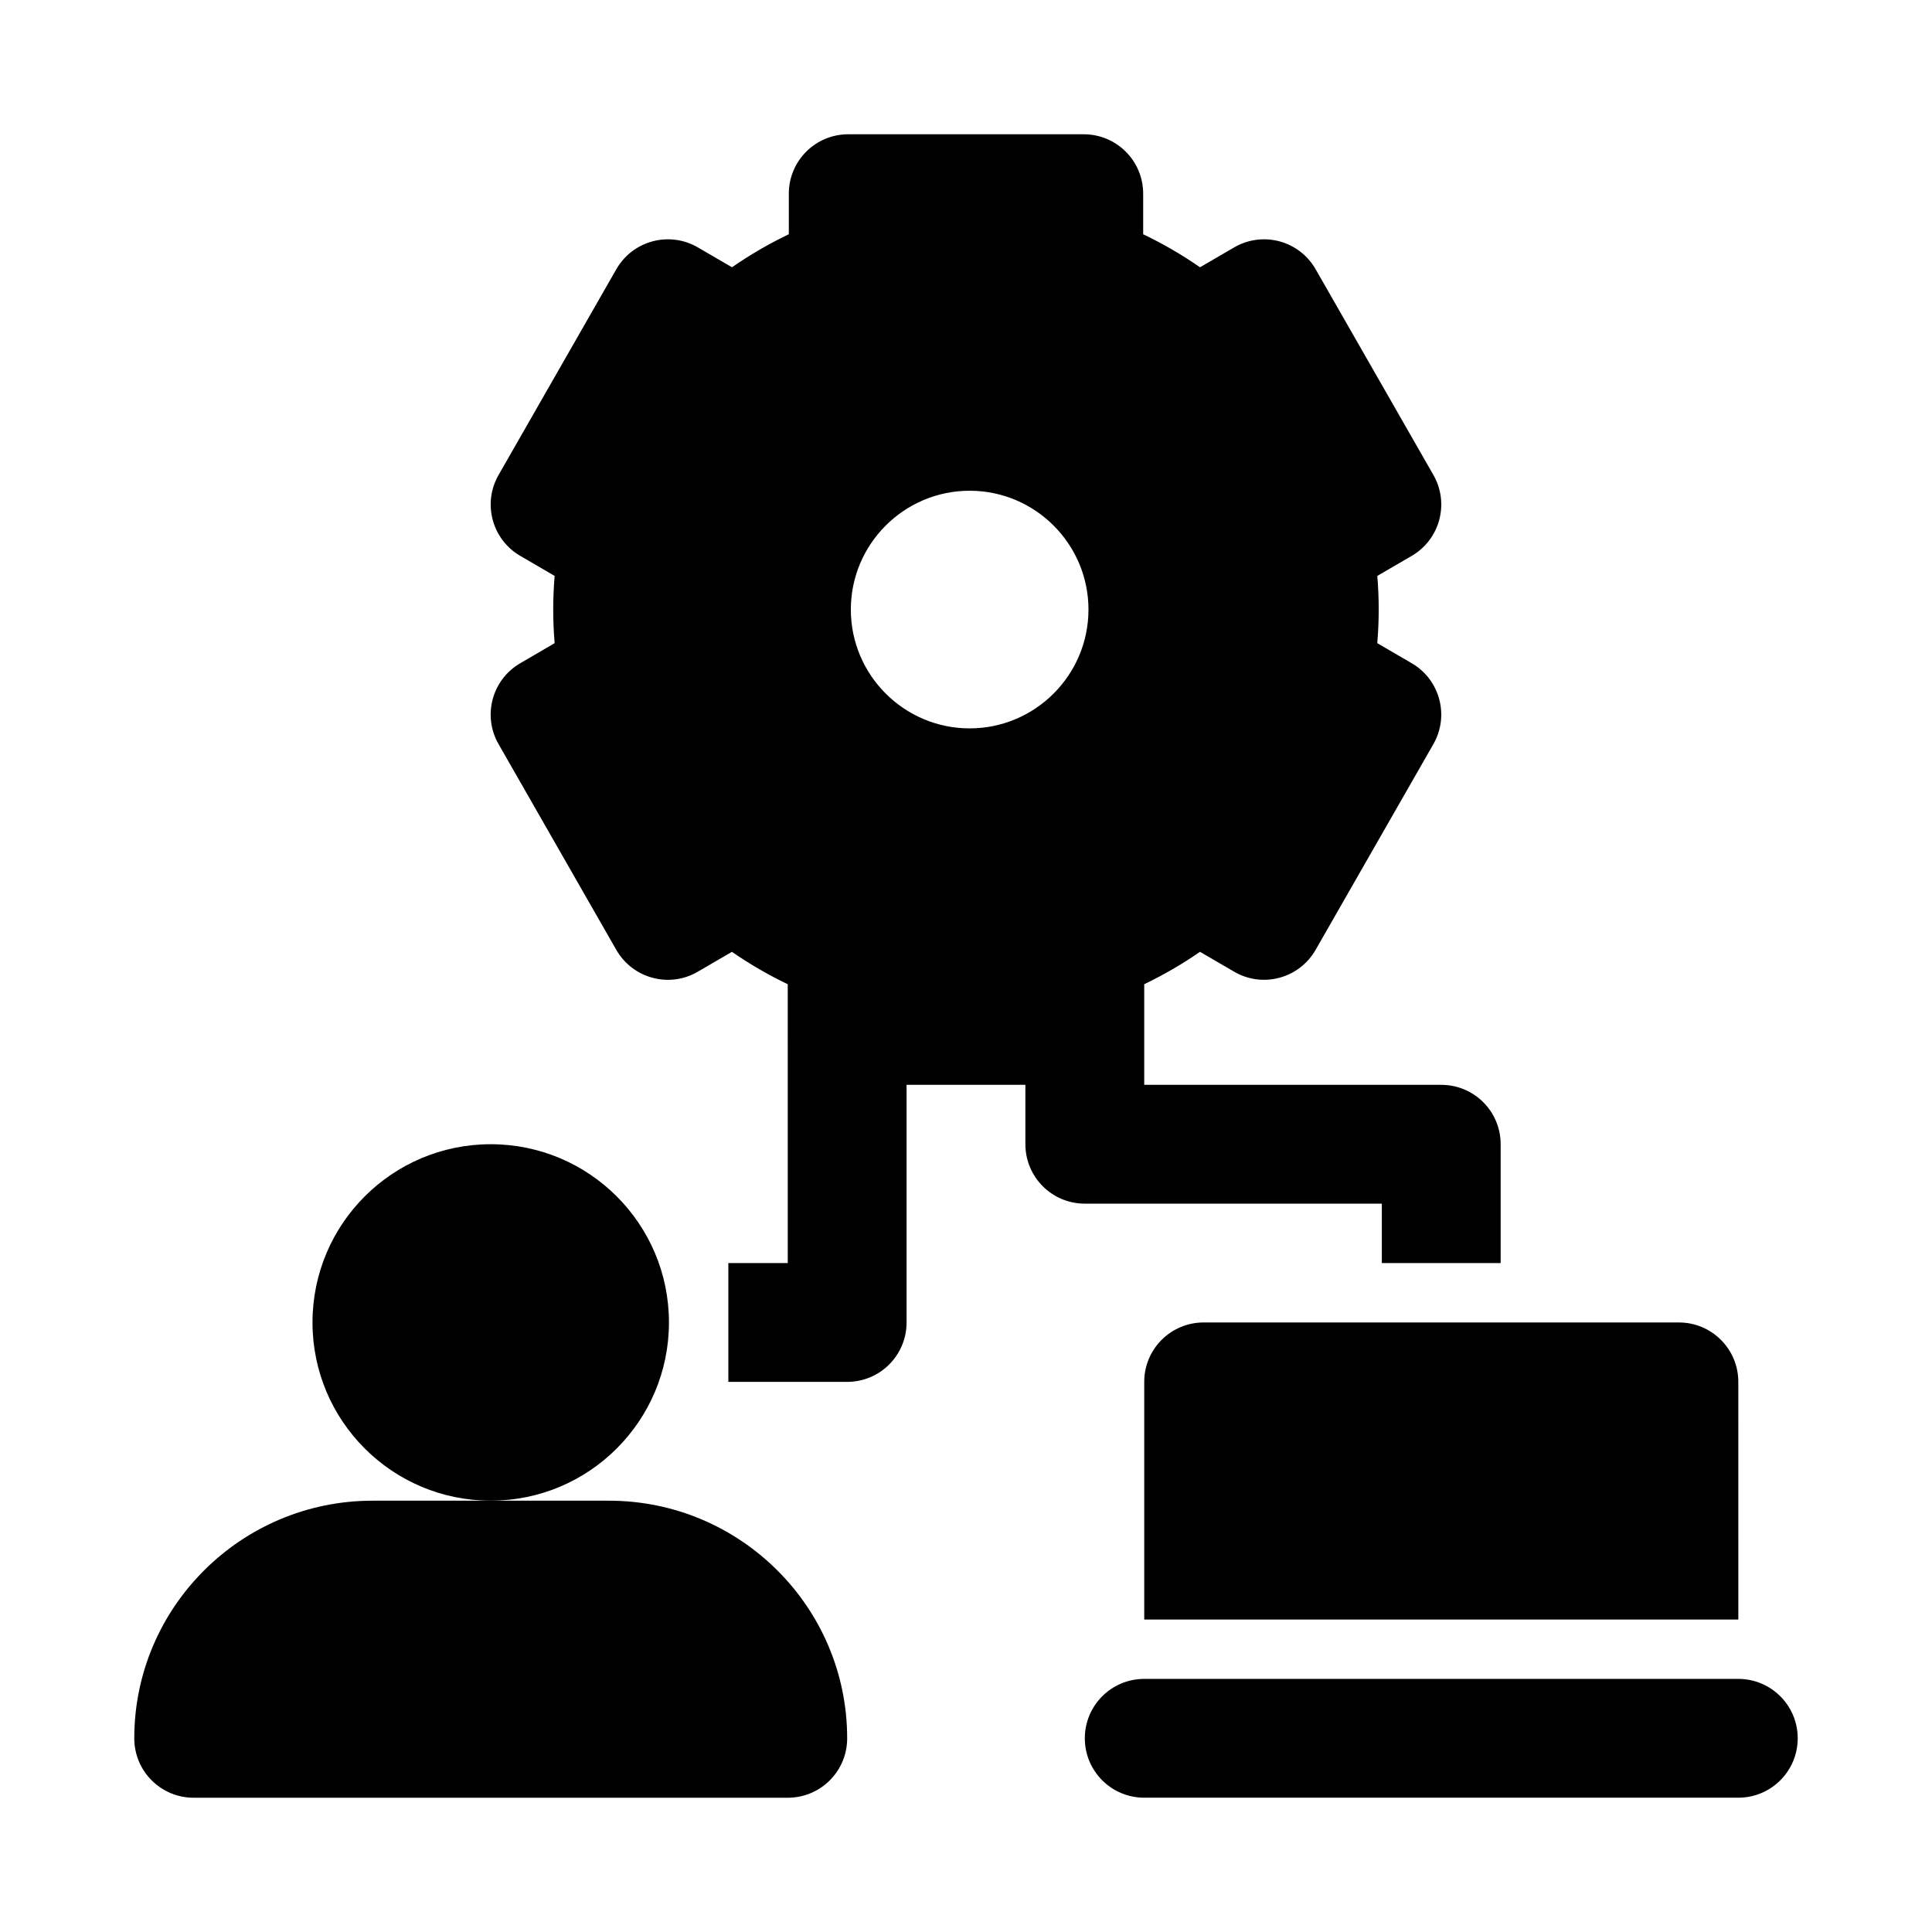 <?xml version="1.0" encoding="UTF-8"?>
<!-- Uploaded to: SVG Repo, www.svgrepo.com, Generator: SVG Repo Mixer Tools -->
<svg fill="#000000" width="800px" height="800px" version="1.1" viewBox="144 144 512 512" xmlns="http://www.w3.org/2000/svg">
 <g>
  <path d="m321.28 494.46c0 26.086-21.145 47.234-47.23 47.234s-47.234-21.148-47.234-47.234c0-26.082 21.148-47.23 47.234-47.23s47.23 21.148 47.23 47.23"/>
  <path d="m305.37 541.7h-62.641c-34.824 0-63.145 28.242-63.145 62.977 0 8.703 7.043 15.742 15.742 15.742h157.44c8.703 0 15.742-7.043 15.742-15.742 0.004-34.734-28.316-62.977-63.141-62.977z"/>
  <path d="m525.95 431.49h-78.719v-26.664c5.152-2.484 10.094-5.332 14.777-8.586l9.062 5.273c3.621 2.121 7.957 2.699 11.992 1.598 4.051-1.082 7.504-3.742 9.586-7.387l31.219-54.535c4.289-7.504 1.738-17.066-5.734-21.418l-9.141-5.328c0.254-2.988 0.379-5.949 0.379-8.906 0-2.961-0.121-5.918-0.375-8.91l9.141-5.328c7.473-4.352 10.023-13.914 5.734-21.418l-31.219-54.535c-2.082-3.644-5.535-6.305-9.586-7.387-4.019-1.078-8.363-0.523-11.992 1.598l-9.062 5.273c-4.773-3.312-9.801-6.234-15.059-8.75v-10.754c0-8.695-7.051-15.742-15.742-15.742h-62.422c-8.695 0-15.742 7.051-15.742 15.742v10.754c-5.258 2.516-10.285 5.434-15.059 8.75l-9.062-5.273c-3.621-2.121-7.965-2.684-11.992-1.598-4.062 1.082-7.516 3.742-9.598 7.387l-31.211 54.535c-4.297 7.504-1.738 17.066 5.734 21.418l9.133 5.328c-0.254 2.988-0.379 5.949-0.379 8.91 0 2.961 0.121 5.918 0.375 8.91l-9.133 5.328c-7.473 4.352-10.031 13.914-5.734 21.418l31.211 54.535c2.082 3.644 5.535 6.305 9.586 7.387 4.043 1.105 8.387 0.523 11.992-1.598l9.062-5.273c4.688 3.254 9.633 6.106 14.789 8.59l0.004 73.887h-15.742v31.488h31.488c8.703 0 15.742-7.043 15.742-15.742v-62.977h31.488v15.742c0 8.703 7.043 15.742 15.742 15.742h78.719v15.742h31.488v-31.488c0.004-8.699-7.039-15.738-15.742-15.738zm-156.47-125.95c0-17.363 14.125-31.488 31.488-31.488s31.488 14.125 31.488 31.488c0 17.363-14.125 31.488-31.488 31.488s-31.488-14.125-31.488-31.488z"/>
  <path d="m604.67 510.21c0-8.695-7.043-15.742-15.742-15.742h-125.95c-8.703 0-15.742 7.051-15.742 15.742v62.977h157.44z"/>
  <path d="m604.67 620.41h-157.44c-8.703 0-15.742-7.051-15.742-15.742 0-8.695 7.043-15.742 15.742-15.742h157.44c8.703 0 15.742 7.051 15.742 15.742s-7.043 15.742-15.742 15.742z"/>
 </g>
</svg>